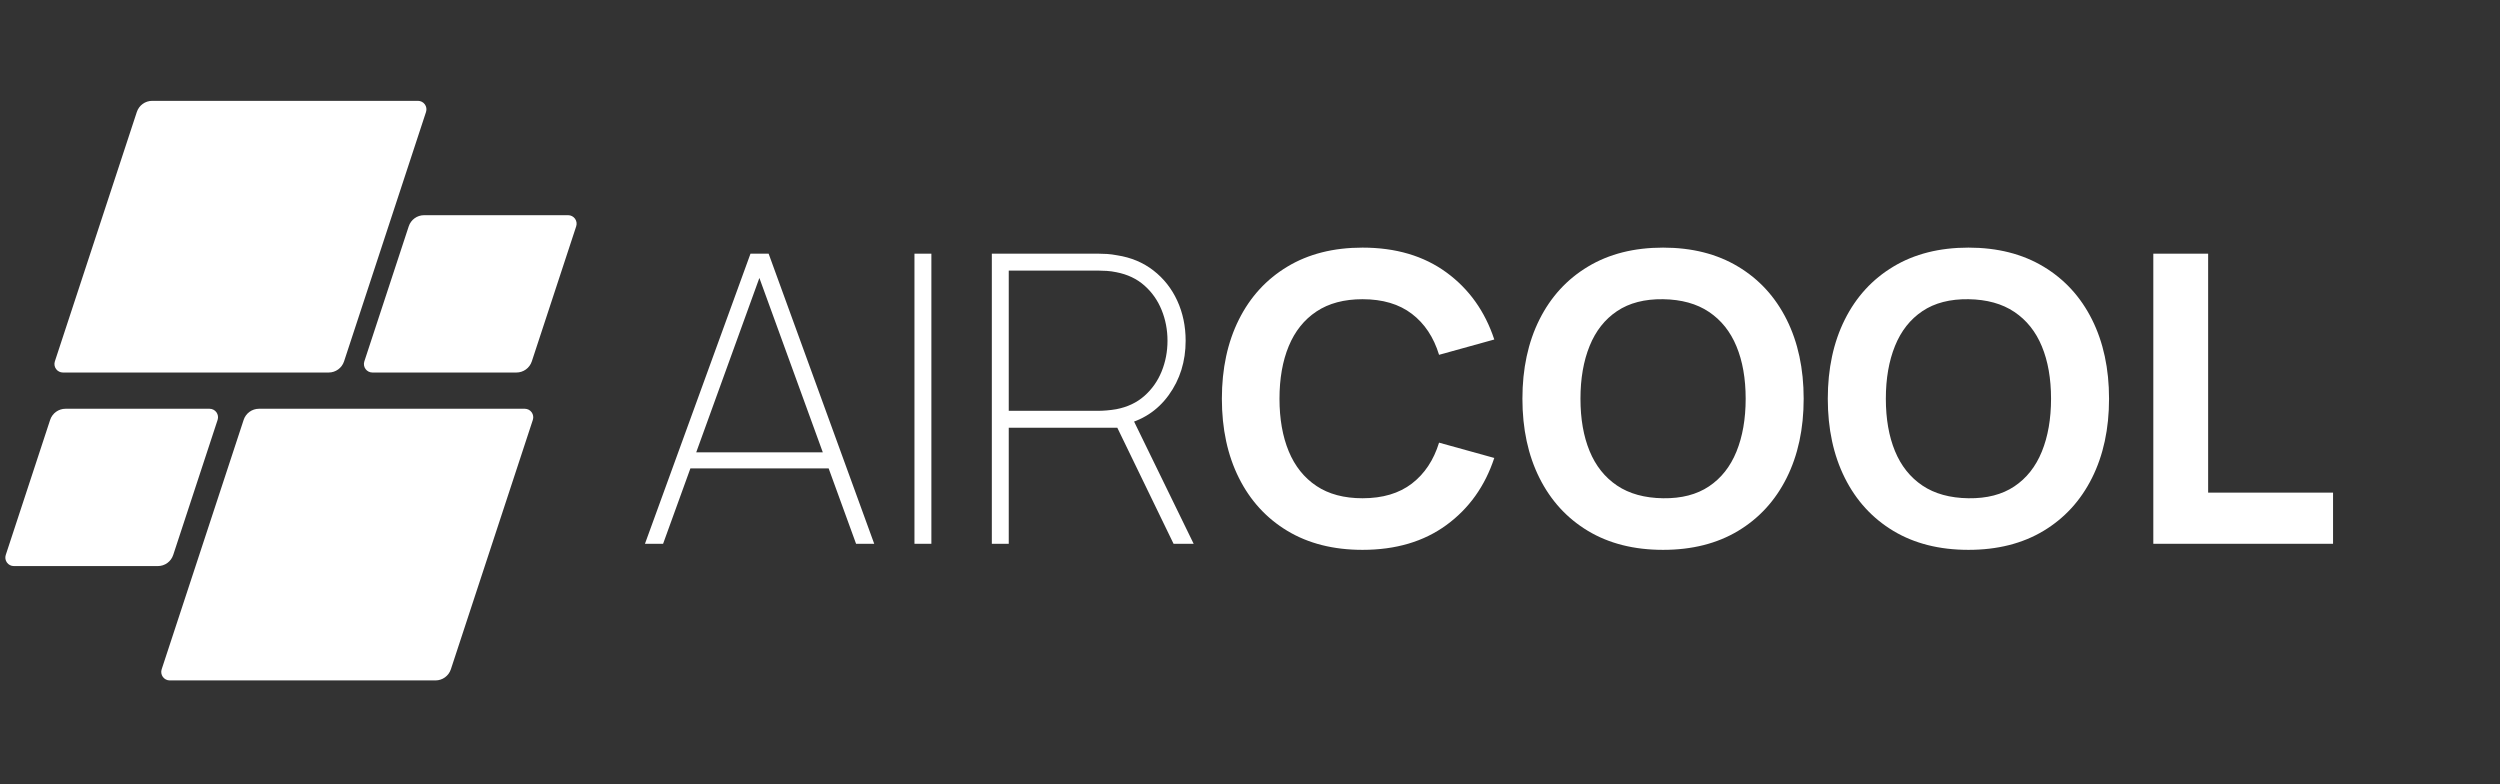 <?xml version="1.0" encoding="UTF-8"?> <svg xmlns="http://www.w3.org/2000/svg" xmlns:xlink="http://www.w3.org/1999/xlink" width="1065" zoomAndPan="magnify" viewBox="0 0 798.75 250.5" height="334" preserveAspectRatio="xMidYMid meet" version="1.0"><rect x="0" y="0" width="798.75" height="250.5" fill="#333333" stroke="none"/><defs><g></g><clipPath id="bdae38e04c"><path d="M 17.375 32.219 L 136.383 32.219 L 136.383 119.02 L 17.375 119.02 Z M 17.375 32.219 " clip-rule="nonzero"></path></clipPath><clipPath id="dce080f9c9"><path d="M 48.625 32.219 L 133.539 32.219 C 134.41 32.219 135.227 32.637 135.734 33.34 C 136.246 34.043 136.387 34.949 136.113 35.777 L 109.926 115.461 C 109.227 117.582 107.246 119.02 105.016 119.02 L 20.102 119.02 C 19.23 119.02 18.414 118.602 17.906 117.898 C 17.398 117.195 17.254 116.289 17.527 115.461 L 43.715 35.777 C 44.414 33.652 46.395 32.219 48.625 32.219 Z M 48.625 32.219 " clip-rule="nonzero"></path></clipPath><clipPath id="c2da1a7f0a"><path d="M 51.504 130.598 L 170.512 130.598 L 170.512 217.395 L 51.504 217.395 Z M 51.504 130.598 " clip-rule="nonzero"></path></clipPath><clipPath id="af05b37291"><path d="M 82.754 130.598 L 167.668 130.598 C 168.535 130.598 169.352 131.012 169.859 131.719 C 170.371 132.422 170.512 133.328 170.242 134.152 L 144.051 213.84 C 143.355 215.961 141.375 217.395 139.141 217.395 L 54.227 217.395 C 53.359 217.395 52.543 216.977 52.031 216.273 C 51.523 215.57 51.383 214.664 51.652 213.84 L 77.844 134.152 C 78.539 132.031 80.52 130.598 82.754 130.598 Z M 82.754 130.598 " clip-rule="nonzero"></path></clipPath><clipPath id="2d5e17f36f"><path d="M 1.652 130.598 L 69.781 130.598 L 69.781 180.859 L 1.652 180.859 Z M 1.652 130.598 " clip-rule="nonzero"></path></clipPath><clipPath id="ccf0a2a8fb"><path d="M 20.934 130.598 L 66.953 130.598 C 67.82 130.598 68.637 131.012 69.148 131.719 C 69.656 132.422 69.797 133.328 69.527 134.152 L 55.344 177.305 C 54.648 179.426 52.668 180.859 50.434 180.859 L 4.414 180.859 C 3.543 180.859 2.727 180.441 2.219 179.738 C 1.711 179.035 1.566 178.129 1.84 177.305 L 16.02 134.152 C 16.719 132.031 18.699 130.598 20.934 130.598 Z M 20.934 130.598 " clip-rule="nonzero"></path></clipPath><clipPath id="b2cf221358"><path d="M 116.219 68.754 L 184.348 68.754 L 184.348 119.02 L 116.219 119.02 Z M 116.219 68.754 " clip-rule="nonzero"></path></clipPath><clipPath id="ba3bfb57f0"><path d="M 135.5 68.754 L 181.52 68.754 C 182.391 68.754 183.207 69.172 183.715 69.875 C 184.223 70.578 184.367 71.484 184.094 72.312 L 169.914 115.461 C 169.215 117.582 167.234 119.02 165 119.02 L 118.98 119.02 C 118.113 119.02 117.297 118.602 116.785 117.898 C 116.277 117.195 116.137 116.289 116.406 115.461 L 130.59 72.312 C 131.285 70.188 133.266 68.754 135.5 68.754 Z M 135.5 68.754 " clip-rule="nonzero"></path></clipPath></defs><g fill="#ffffff" fill-opacity="1"><g transform="translate(203.484, 173.739)"><g><path d="M 2.578 0 L 36.297 -92.688 L 42.094 -92.688 L 75.828 0 L 70.031 0 L 37.203 -90.25 L 41.062 -90.25 L 8.375 0 Z M 15.453 -24.078 L 15.453 -29.219 L 62.828 -29.219 L 62.828 -24.078 Z M 15.453 -24.078 "></path></g></g></g><g fill="#ffffff" fill-opacity="1"><g transform="translate(281.873, 173.739)"><g><path d="M 10.297 0 L 10.297 -92.688 L 15.703 -92.688 L 15.703 0 Z M 10.297 0 "></path></g></g></g><g fill="#ffffff" fill-opacity="1"><g transform="translate(307.874, 173.739)"><g><path d="M 9.016 0 L 9.016 -92.688 L 43.125 -92.688 C 44.031 -92.688 44.953 -92.656 45.891 -92.594 C 46.836 -92.531 47.891 -92.391 49.047 -92.172 C 53.504 -91.484 57.375 -89.863 60.656 -87.312 C 63.945 -84.758 66.484 -81.539 68.266 -77.656 C 70.047 -73.77 70.938 -69.508 70.938 -64.875 C 70.938 -58.27 69.133 -52.477 65.531 -47.5 C 61.926 -42.52 57.031 -39.348 50.844 -37.984 L 49.812 -37.078 L 14.422 -37.078 L 14.422 0 Z M 67.078 0 L 48.797 -37.719 L 53.422 -41.188 L 73.5 0 Z M 14.422 -42.484 L 43.125 -42.484 C 43.852 -42.484 44.723 -42.523 45.734 -42.609 C 46.742 -42.691 47.766 -42.82 48.797 -43 C 52.359 -43.688 55.348 -45.102 57.766 -47.25 C 60.191 -49.395 62.023 -52 63.266 -55.062 C 64.516 -58.133 65.141 -61.406 65.141 -64.875 C 65.141 -68.352 64.516 -71.625 63.266 -74.688 C 62.023 -77.758 60.191 -80.367 57.766 -82.516 C 55.348 -84.66 52.359 -86.078 48.797 -86.766 C 47.766 -86.984 46.742 -87.125 45.734 -87.188 C 44.723 -87.25 43.852 -87.281 43.125 -87.281 L 14.422 -87.281 Z M 14.422 -42.484 "></path></g></g></g><g fill="#ffffff" fill-opacity="1"><g transform="translate(386.53, 173.739)"><g><path d="M 48.797 1.938 C 39.523 1.938 31.531 -0.078 24.812 -4.109 C 18.094 -8.148 12.922 -13.797 9.297 -21.047 C 5.672 -28.297 3.859 -36.727 3.859 -46.344 C 3.859 -55.957 5.672 -64.391 9.297 -71.641 C 12.922 -78.891 18.094 -84.531 24.812 -88.562 C 31.531 -92.602 39.523 -94.625 48.797 -94.625 C 59.43 -94.625 68.363 -91.984 75.594 -86.703 C 82.82 -81.422 87.922 -74.273 90.891 -65.266 L 73.25 -60.375 C 71.531 -66 68.633 -70.363 64.562 -73.469 C 60.488 -76.582 55.234 -78.141 48.797 -78.141 C 42.91 -78.141 38.004 -76.832 34.078 -74.219 C 30.148 -71.602 27.195 -67.91 25.219 -63.141 C 23.25 -58.379 22.266 -52.781 22.266 -46.344 C 22.266 -39.906 23.25 -34.305 25.219 -29.547 C 27.195 -24.785 30.148 -21.094 34.078 -18.469 C 38.004 -15.852 42.91 -14.547 48.797 -14.547 C 55.234 -14.547 60.488 -16.109 64.562 -19.234 C 68.633 -22.367 71.531 -26.727 73.25 -32.312 L 90.891 -27.422 C 87.922 -18.41 82.82 -11.266 75.594 -5.984 C 68.363 -0.703 59.43 1.938 48.797 1.938 Z M 48.797 1.938 "></path></g></g></g><g fill="#ffffff" fill-opacity="1"><g transform="translate(482.553, 173.739)"><g><path d="M 48.797 1.938 C 39.523 1.938 31.531 -0.078 24.812 -4.109 C 18.094 -8.148 12.922 -13.797 9.297 -21.047 C 5.672 -28.297 3.859 -36.727 3.859 -46.344 C 3.859 -55.957 5.672 -64.391 9.297 -71.641 C 12.922 -78.891 18.094 -84.531 24.812 -88.562 C 31.531 -92.602 39.523 -94.625 48.797 -94.625 C 58.055 -94.625 66.047 -92.602 72.766 -88.562 C 79.484 -84.531 84.656 -78.891 88.281 -71.641 C 91.906 -64.391 93.719 -55.957 93.719 -46.344 C 93.719 -36.727 91.906 -28.297 88.281 -21.047 C 84.656 -13.797 79.484 -8.148 72.766 -4.109 C 66.047 -0.078 58.055 1.938 48.797 1.938 Z M 48.797 -14.547 C 54.672 -14.461 59.562 -15.727 63.469 -18.344 C 67.375 -20.957 70.301 -24.664 72.25 -29.469 C 74.207 -34.281 75.188 -39.906 75.188 -46.344 C 75.188 -52.781 74.207 -58.359 72.25 -63.078 C 70.301 -67.797 67.375 -71.461 63.469 -74.078 C 59.562 -76.703 54.672 -78.055 48.797 -78.141 C 42.91 -78.223 38.016 -76.957 34.109 -74.344 C 30.203 -71.727 27.273 -68.016 25.328 -63.203 C 23.379 -58.398 22.406 -52.781 22.406 -46.344 C 22.406 -39.906 23.379 -34.328 25.328 -29.609 C 27.273 -24.891 30.203 -21.219 34.109 -18.594 C 38.016 -15.977 42.91 -14.629 48.797 -14.547 Z M 48.797 -14.547 "></path></g></g></g><g fill="#ffffff" fill-opacity="1"><g transform="translate(580.121, 173.739)"><g><path d="M 48.797 1.938 C 39.523 1.938 31.531 -0.078 24.812 -4.109 C 18.094 -8.148 12.922 -13.797 9.297 -21.047 C 5.672 -28.297 3.859 -36.727 3.859 -46.344 C 3.859 -55.957 5.672 -64.391 9.297 -71.641 C 12.922 -78.891 18.094 -84.531 24.812 -88.562 C 31.531 -92.602 39.523 -94.625 48.797 -94.625 C 58.055 -94.625 66.047 -92.602 72.766 -88.562 C 79.484 -84.531 84.656 -78.891 88.281 -71.641 C 91.906 -64.391 93.719 -55.957 93.719 -46.344 C 93.719 -36.727 91.906 -28.297 88.281 -21.047 C 84.656 -13.797 79.484 -8.148 72.766 -4.109 C 66.047 -0.078 58.055 1.938 48.797 1.938 Z M 48.797 -14.547 C 54.672 -14.461 59.562 -15.727 63.469 -18.344 C 67.375 -20.957 70.301 -24.664 72.25 -29.469 C 74.207 -34.281 75.188 -39.906 75.188 -46.344 C 75.188 -52.781 74.207 -58.359 72.25 -63.078 C 70.301 -67.797 67.375 -71.461 63.469 -74.078 C 59.562 -76.703 54.672 -78.055 48.797 -78.141 C 42.91 -78.223 38.016 -76.957 34.109 -74.344 C 30.203 -71.727 27.273 -68.016 25.328 -63.203 C 23.379 -58.398 22.406 -52.781 22.406 -46.344 C 22.406 -39.906 23.379 -34.328 25.328 -29.609 C 27.273 -24.891 30.203 -21.219 34.109 -18.594 C 38.016 -15.977 42.91 -14.629 48.797 -14.547 Z M 48.797 -14.547 "></path></g></g></g><g fill="#ffffff" fill-opacity="1"><g transform="translate(677.688, 173.739)"><g><path d="M 10.297 0 L 10.297 -92.688 L 27.812 -92.688 L 27.812 -16.344 L 67.719 -16.344 L 67.719 0 Z M 10.297 0 "></path></g></g></g><g clip-path="url(#bdae38e04c)"><g clip-path="url(#dce080f9c9)"><path fill="#ffffff" d="M 16.359 32.219 L 137.402 32.219 L 137.402 119.02 L 16.359 119.02 Z M 16.359 32.219 " fill-opacity="1" fill-rule="nonzero"></path></g></g><g clip-path="url(#c2da1a7f0a)"><g clip-path="url(#af05b37291)"><path fill="#ffffff" d="M 50.484 130.598 L 171.527 130.598 L 171.527 217.395 L 50.484 217.395 Z M 50.484 130.598 " fill-opacity="1" fill-rule="nonzero"></path></g></g><g clip-path="url(#2d5e17f36f)"><g clip-path="url(#ccf0a2a8fb)"><path fill="#ffffff" d="M 0.672 130.598 L 70.766 130.598 L 70.766 180.859 L 0.672 180.859 Z M 0.672 130.598 " fill-opacity="1" fill-rule="nonzero"></path></g></g><g clip-path="url(#b2cf221358)"><g clip-path="url(#ba3bfb57f0)"><path fill="#ffffff" d="M 115.238 68.754 L 185.332 68.754 L 185.332 119.02 L 115.238 119.02 Z M 115.238 68.754 " fill-opacity="1" fill-rule="nonzero"></path></g></g></svg> 